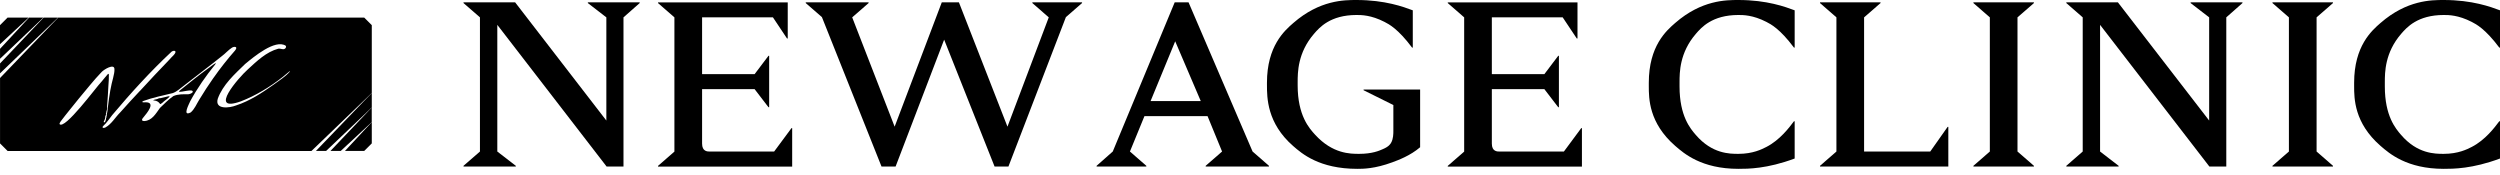 <svg width="300" height="21" viewBox="0 0 300 21" fill="none" xmlns="http://www.w3.org/2000/svg">
<path d="M76.763 0.367L74.818 2.083V19.986H72.794L59.677 2.982V18.183L61.898 19.898V19.986H55.621V19.898L57.594 18.183V2.083L55.621 0.367V0.28H61.815L72.762 14.466V2.083L70.541 0.367V0.28H76.763V0.367Z" fill="black"/>
<path d="M94.524 4.616H94.441L92.753 2.083H84.251V8.896H90.555L92.216 6.699H92.299V12.865H92.216L90.555 10.699H84.251V17.228C84.251 18.187 84.889 18.187 85.21 18.187H92.895L94.978 15.375H95.061V19.99H78.961V19.908L80.929 18.192V2.083L78.961 0.367V0.285H94.528V4.62L94.524 4.616Z" fill="black"/>
<path d="M129.847 0.367L127.907 2.055L121.011 19.986H119.35L113.298 4.758L107.471 19.986H105.783L98.63 2.055L96.689 0.367V0.28H104.232V0.367L102.264 2.083L107.357 15.2L113.014 0.28H115.069L120.896 15.2L125.851 2.083L123.883 0.367V0.28H129.847V0.367Z" fill="black"/>
<path d="M138.069 12.131H144.093L141.024 4.955L138.069 12.131ZM142.625 0.28L150.31 18.183L152.278 19.898V19.981H144.681V19.898L146.649 18.183L144.905 13.934H137.335L135.592 18.183L137.56 19.898V19.981H131.591V19.898L133.532 18.183L140.964 0.28H142.625Z" fill="black"/>
<path d="M162.78 0C166.212 0 168.428 0.826 169.534 1.239V5.712H169.451C167.763 3.459 166.685 2.909 166.143 2.629C164.524 1.799 163.363 1.799 162.78 1.799C159.628 1.799 158.325 3.308 157.674 4.065C155.719 6.332 155.719 8.694 155.719 9.878V10.245C155.719 13.874 157.119 15.407 157.816 16.168C159.913 18.462 162.033 18.462 163.092 18.462C164.671 18.462 165.515 18.086 165.937 17.898C166.671 17.591 166.845 17.279 166.937 17.123C167.203 16.659 167.203 16.021 167.203 15.7V12.603L163.629 10.828V10.745H170.415V17.669C169.231 18.683 167.804 19.206 167.093 19.472C164.955 20.261 163.565 20.261 162.872 20.261C158.312 20.261 156.219 18.43 155.173 17.517C152.035 14.774 152.035 11.713 152.035 10.185V9.933C152.035 5.515 154.146 3.675 155.201 2.757C158.367 0 161.312 0 162.785 0L162.78 0Z" fill="black"/>
<path d="M189.294 4.616H189.212L187.523 2.083H179.021V8.896H185.326L186.986 6.699H187.069V12.865H186.986L185.326 10.699H179.021V17.228C179.021 18.187 179.659 18.187 179.98 18.187H187.665L189.748 15.375H189.831V19.99H173.731V19.908L175.7 18.192V2.083L173.731 0.367V0.285H189.299V4.62L189.294 4.616Z" fill="black"/>
<path d="M208.606 0C212.038 0 214.254 0.826 215.36 1.239V5.712H215.277C213.589 3.459 212.511 2.909 211.969 2.629C210.35 1.799 209.189 1.799 208.606 1.799C205.454 1.799 204.151 3.308 203.5 4.065C201.545 6.332 201.545 8.694 201.545 9.878V10.383C201.545 13.929 202.848 15.439 203.5 16.196C205.454 18.462 207.556 18.462 208.606 18.462C210.35 18.462 211.433 17.907 211.969 17.632C213.589 16.802 214.713 15.301 215.277 14.549H215.36V19.022C212.038 20.261 209.749 20.261 208.606 20.261C204.188 20.261 202.077 18.421 201.022 17.503C197.856 14.746 197.856 11.8 197.856 10.328V9.933C197.856 5.515 199.967 3.675 201.022 2.757C204.188 0 207.134 0 208.606 0Z" fill="black"/>
<path d="M225.664 0.367L223.691 2.083V18.183H231.629L233.712 15.228H233.799V19.986H218.401V19.898L220.37 18.183V2.083L218.401 0.367V0.28H225.664V0.367Z" fill="black"/>
<path d="M244.072 0.367L242.099 2.083V18.183L244.072 19.898V19.986H236.809V19.898L238.781 18.183V2.083L236.809 0.367V0.28H244.072V0.367Z" fill="black"/>
<path d="M269.095 0.367L267.155 2.083V19.986H265.127L252.009 2.982V18.183L254.235 19.898V19.986H247.958V19.898L249.926 18.183V2.083L247.958 0.367V0.28H254.147L265.099 14.466V2.083L262.874 0.367V0.28H269.095V0.367Z" fill="black"/>
<path d="M279.959 0.367L277.991 2.083V18.183L279.959 19.898V19.986H272.696V19.898L274.669 18.183V2.083L272.696 0.367V0.28H279.959V0.367Z" fill="black"/>
<path d="M293.246 0C296.678 0 298.894 0.826 300 1.239V5.712H299.917C298.229 3.459 297.15 2.909 296.609 2.629C294.989 1.799 293.829 1.799 293.246 1.799C290.094 1.799 288.791 3.308 288.135 4.065C286.18 6.332 286.18 8.694 286.18 9.878V10.383C286.18 13.929 287.483 15.439 288.135 16.196C290.089 18.462 292.191 18.462 293.246 18.462C294.989 18.462 296.072 17.907 296.609 17.632C298.229 16.802 299.353 15.301 299.917 14.549H300V19.022C296.678 20.261 294.388 20.261 293.246 20.261C288.828 20.261 286.717 18.421 285.662 17.503C282.496 14.746 282.496 11.8 282.496 10.328V9.933C282.496 5.515 284.607 3.675 285.662 2.757C288.828 0 291.773 0 293.246 0Z" fill="black"/>
<path d="M0.908 2.111C0.555 2.464 0.353 2.666 0 3.019V5.304L3.436 2.111H0.908Z" fill="black"/>
<path d="M3.486 2.111L0.004 5.859V7.052L5.198 2.111H3.486Z" fill="black"/>
<path d="M43.705 18.114C44.059 17.76 44.256 17.563 44.614 17.205V14.65L41.398 18.109H43.71L43.705 18.114Z" fill="black"/>
<path d="M5.234 2.111L0.004 7.612V8.8L6.955 2.111H5.234Z" fill="black"/>
<path d="M39.132 18.114L44.614 12.902V11.149L37.911 18.114H39.132Z" fill="black"/>
<path d="M40.889 18.114L44.609 14.654V12.902L39.654 18.114H40.889Z" fill="black"/>
<path d="M19.242 11.782C19.123 11.768 18.999 11.814 18.889 11.874C18.742 11.938 18.531 11.929 18.393 12.03C18.384 12.057 18.467 12.062 18.531 12.062C18.76 12.094 18.976 12.181 19.123 12.365C19.178 12.402 19.201 12.516 19.274 12.484C19.416 12.402 19.568 12.264 19.687 12.149C20.958 11.204 20.16 11.608 19.274 11.778H19.238L19.242 11.782Z" fill="black"/>
<path d="M43.705 2.111H6.978L0.004 9.364V17.21C0.357 17.563 0.559 17.765 0.912 18.118H37.374L44.614 11.154V3.019C44.26 2.666 44.059 2.464 43.705 2.111ZM12.635 14.15C12.635 14.104 12.589 13.998 12.649 13.948C12.704 13.906 12.658 13.856 12.676 13.815C12.694 13.783 12.736 13.751 12.727 13.709C12.727 13.668 12.699 13.617 12.713 13.581C12.731 13.544 12.773 13.517 12.763 13.471C12.763 13.429 12.763 13.379 12.782 13.338C12.818 13.218 12.841 13.168 12.851 13.044C12.86 12.925 12.846 12.833 12.851 12.746C12.919 11.92 12.965 11.08 13.011 10.241C13.043 9.869 13.071 9.369 13.066 8.974C13.057 8.915 13.048 8.878 13.02 8.864C13.002 8.855 12.974 8.864 12.947 8.887C12.713 9.167 12.428 9.488 12.199 9.782L12.171 9.814C11.57 10.415 7.739 15.655 7.143 14.884C7.134 14.797 7.212 14.673 7.285 14.563C7.973 13.645 8.749 12.727 9.483 11.801C10.368 10.755 11.24 9.63 12.199 8.635C12.511 8.309 13.685 7.616 13.731 8.263C13.777 8.892 13.424 9.708 13.241 10.819C13.126 11.511 13.029 12.126 12.951 12.819C12.919 13.108 12.915 13.099 12.901 13.273C12.887 13.448 12.864 13.484 12.846 13.572C12.832 13.627 12.795 13.705 12.814 13.773C12.855 13.888 12.75 13.911 12.782 14.021C12.8 14.108 12.722 14.113 12.727 14.214C12.736 14.365 12.639 14.494 12.617 14.604C12.607 14.641 12.571 14.659 12.548 14.673C12.525 14.682 12.488 14.687 12.47 14.673C12.451 14.664 12.419 14.599 12.483 14.549C12.511 14.526 12.502 14.471 12.516 14.443C12.58 14.319 12.607 14.26 12.617 14.159M16.796 10.901C16.021 11.736 15.218 12.585 14.447 13.466C13.814 14.09 13.396 14.893 12.612 15.315C12.364 15.407 12.208 15.31 12.383 15.122C12.795 14.755 13.121 14.246 13.465 13.81C15.709 11.145 18.049 8.571 20.586 6.203C20.715 6.111 20.889 6.061 20.999 6.121C21.293 6.327 20.448 6.951 20.311 7.171C19.122 8.396 17.998 9.607 16.828 10.874L16.801 10.901H16.796ZM25.619 9.341C25 10.232 24.463 11.043 23.903 11.975C23.591 12.475 23.366 13.067 22.898 13.484C21.834 14.044 22.683 12.493 22.834 12.131C23.665 10.598 24.724 9.08 25.821 7.736C26.211 7.235 25.096 8.139 24.968 8.217C23.816 9.048 22.747 9.929 21.628 10.819C21.582 10.855 21.458 10.961 21.481 10.993C21.696 11.131 23.238 10.571 23.128 11.048C23.054 11.186 22.797 11.291 22.582 11.314C21.999 11.305 21.37 11.287 20.811 11.525C20.224 11.925 19.705 12.475 19.191 12.957C18.705 13.622 18.237 14.489 17.305 14.526C16.883 14.521 17.058 14.246 17.246 14.04C17.64 13.558 18.719 12.291 17.498 12.273C17.31 12.291 16.833 12.314 17.214 12.113C18.315 11.704 19.59 11.457 20.728 11.172C21.26 10.989 21.706 10.53 22.155 10.209C23.651 9.029 25.133 7.937 26.605 6.749C27.032 6.437 27.386 6.01 27.84 5.717C27.977 5.639 28.156 5.593 28.266 5.639C28.45 5.721 28.299 5.942 28.202 6.065C27.308 7.079 26.427 8.194 25.647 9.309L25.624 9.341H25.619ZM34.768 8.607C34.249 9.204 33.488 9.676 32.845 10.149C31.423 11.158 29.978 12.113 28.335 12.649C27.56 12.961 25.757 13.191 26.128 11.86C26.734 10.163 28.156 8.905 29.413 7.68C30.423 6.845 33.02 4.666 34.286 5.487C34.382 5.593 34.309 5.799 34.139 5.873C33.914 5.974 33.671 5.799 33.405 5.841C31.946 6.231 30.808 7.346 29.725 8.341C28.675 9.268 24.903 13.585 28.9 12.163C30.684 11.475 32.382 10.443 33.905 9.25C34.176 9.048 34.428 8.8 34.699 8.589C34.772 8.538 34.809 8.538 34.786 8.589L34.777 8.607H34.768Z" fill="black"/>
</svg>
